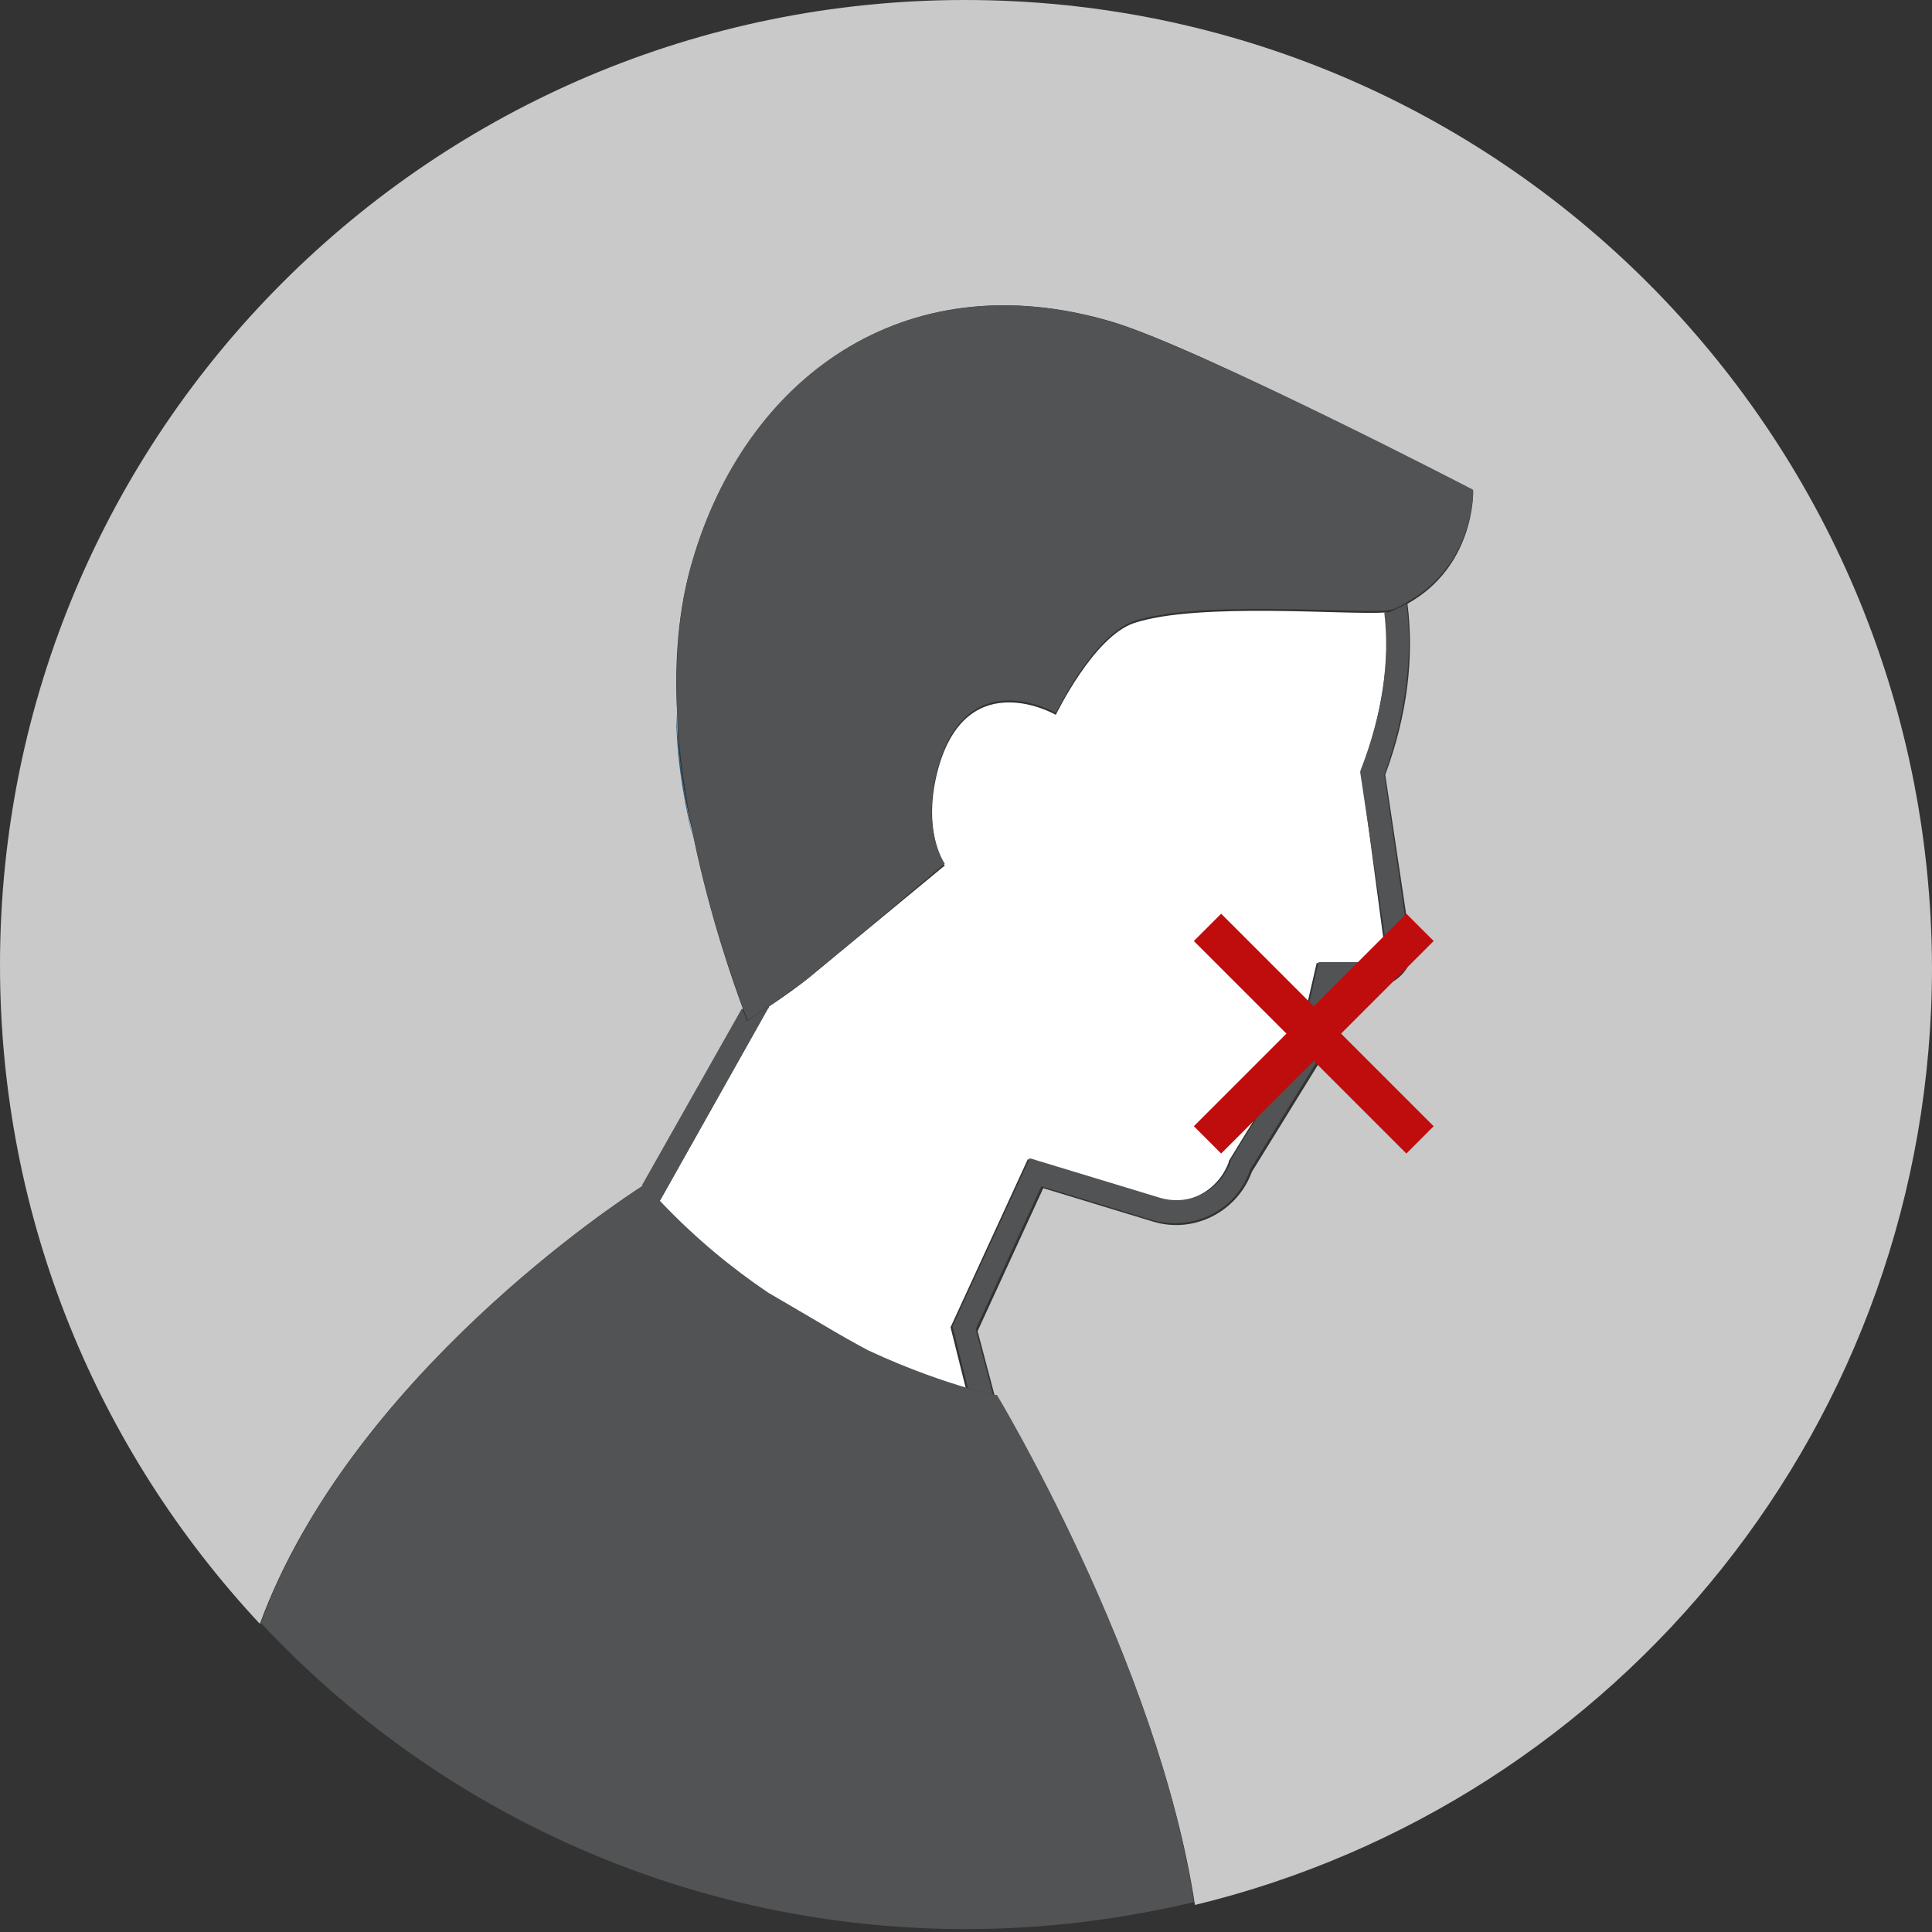 <?xml version="1.0" encoding="utf-8"?>
<!-- Generator: Adobe Illustrator 24.2.0, SVG Export Plug-In . SVG Version: 6.00 Build 0)  -->
<svg version="1.1" xmlns="http://www.w3.org/2000/svg" xmlns:xlink="http://www.w3.org/1999/xlink" x="0px" y="0px"
	 viewBox="0 0 200 200" enable-background="new 0 0 200 200" xml:space="preserve">
<rect x="0" y="0" width="200" height="200" fill="#333333" stroke="none"/>
<g id="Capa_2" display="none">
	<g display="inline">
		<path fill="#C9C9C9" d="M100,0.1c-55.2,0-100,44.8-100,100c0,26.8,10.6,51.2,27.8,69.1c7.7-18.6,24-32.4,29.7-36.9l8.7-21.1
			c-1.1-2.2-3.3-6.6-5.4-12.1c-0.3-0.5-0.5-0.9-0.6-1.2c-3.2-8.1-4.5-13.7-4.7-19c-0.5-4.3-0.6-8.7,0.1-12.8
			C58.7,48.6,71,35.1,90,35.7c0.1-1.4-0.4-2.8-1.4-3.9c-3-3.1-3-8,0-11.1l2.2-2.2c0.5-0.6,1.4-0.6,2,0c0.6,0.5,0.6,1.4,0,2l-2.2,2.2
			c-1.9,2-1.9,5.1,0,7.1c1.6,1.7,2.4,3.9,2.2,6.1c1,0.1,2,0.2,3.1,0.4c1.2,0.2,2.7,0.6,4.5,1c0.8-1.8,0.4-4-1-5.6c-3-3.1-3-8,0-11.1
			l2.2-2.2c0.5-0.6,1.4-0.6,2,0c0.6,0.5,0.6,1.4,0,2l-2.2,2.2c-1.9,2-1.9,5.1,0,7.1c2.2,2.3,2.8,5.5,1.8,8.3
			c0.2,0.1,0.4,0.1,0.6,0.2c1.9,0.4,3.7,1,5.4,1.6l1-1c1.9-2,1.9-5.1,0-7.1c-3-3.1-3-8,0-11.1l2.2-2.2c0.5-0.6,1.4-0.6,2,0
			c0.6,0.5,0.6,1.4,0,2l-2.2,2.2c-1.9,2-1.9,5.1,0,7.1c3,3.1,3,8,0,11.1l-0.1,0.1c11.2,3.8,23.1,8.3,23.1,8.3s1.1,7.5-5.2,12.2
			c1.4,5.4,1.4,11.5-0.1,18l4.8,17.5c0.3,1,0,2.2-0.9,3.2c-0.9,1-2.2,1.6-3.4,1.4l-2.8,0.3l-0.8,7.7l-3.7,8.1l-1.9,5.2
			c-1,4.4-5.3,7.3-9.7,6.6l-0.1,0l-11.7-3l-4.9,15.1l2.6,6.6c0,0,0,0,0,0s19.4,24.8,26.3,49c43.8-10.6,76.3-50.1,76.3-97.2
			C200,44.8,155.2,0.1,100,0.1z M153.3,160.7c-6.4,0-11.5-5.2-11.5-11.5c0-3.3,1.4-6.4,3.8-8.5V98.9c0-4.2,3.5-7.7,7.7-7.7
			c4.2,0,7.7,3.5,7.7,7.7v41.7c2.4,2.2,3.8,5.3,3.8,8.5C164.9,155.5,159.7,160.7,153.3,160.7z"/>
		<path fill="#FFFFFF" d="M127,79.2c1.4-6,1.6-11.4,0.4-16.3c-4,0.7-19.3,1.3-25.5,4.1c-4,1.9-6.9,10.4-6.9,10.4s-9.6-4-11.4,6.7
			c-1.1,6.8,1.9,10.1,1.9,10.1s-9.2,9.8-12.3,13.1c-1,1-2.4,2.3-3.7,3.4c0,0.1,0,0.3-0.1,0.4l-0.1,0.1l-8.5,20.6
			c5.9,5,11.9,8.4,17.3,10.9c0.3,0.1,0.6,0.2,0.8,0.4c1.2,0.5,2.4,1,3.6,1.5c4.8,1.8,8.8,2.7,11.4,3.2l-2.3-6l6-18.6l14.3,3.7
			c3,0.5,5.8-1.5,6.4-4.4l0.1-0.2l1.9-5.4l3.5-7.8l1-9.5l5.4-0.6l0.2,0c0.3,0,0.6,0,0.8-0.3c0.3-0.3,0.5-0.6,0.5-0.8l-5-18.2
			L127,79.2z M100.6,95.1c-2,0-3.6-1.6-3.6-3.6c0-2,3.6-6.8,3.6-6.8s3.6,4.8,3.6,6.8C104.2,93.5,102.6,95.1,100.6,95.1z M109.7,84
			c-2,0-3.6-1.6-3.6-3.6s3.6-6.8,3.6-6.8s3.6,4.8,3.6,6.8S111.7,84,109.7,84z"/>
		<path fill="#28597A" d="M60.3,97.8c0.1,0.4,0.4,0.8,0.6,1.2c-2.2-5.9-4.4-13-5.3-20.3C55.7,84.1,57,89.7,60.3,97.8z"/>
		<path fill="#28597A" d="M109.1,40L109.1,40c-1.7-0.7-3.5-1.2-5.3-1.7C105.4,38.8,107.2,39.3,109.1,40z"/>
		<path fill="#525354" d="M66.3,111.2l-8.7,21.1c1.3-1,2.9-0.9,3.3-0.5l8.5-20.6l0.1-0.1c0-0.1,0.1-0.3,0.1-0.4
			c-1.3,1.2-2.4,2.1-2.4,2.1S66.8,112.2,66.3,111.2z"/>
		<path fill="#28597A" d="M78.2,142.6c1.5,0.7,3,1.3,4.4,1.8c-1.2-0.5-2.4-1-3.6-1.5C78.8,142.9,78.5,142.8,78.2,142.6z"/>
		<path fill="#525354" d="M129.9,79.5c1.5-6.5,1.5-12.5,0.1-18c-0.5,0.4-1.1,0.8-1.7,1.1c-0.2,0.1-0.5,0.2-0.9,0.2
			c1.2,4.9,1,10.3-0.4,16.3l-0.1,0.4l5,18.2c0,0.1-0.2,0.5-0.5,0.8c-0.3,0.2-0.5,0.3-0.8,0.3l-0.2,0l-5.4,0.6l-1,9.5l-3.5,7.8
			l-1.9,5.4l-0.1,0.2c-0.6,3-3.5,4.9-6.4,4.4L97.7,123l-6,18.6l2.3,6c1.9,0.4,3.1,0.5,3.3,0.5l-2.6-6.6l4.9-15.1l11.7,3l0.1,0
			c4.5,0.7,8.7-2.1,9.7-6.6l1.9-5.2l3.7-8.1l0.8-7.7l2.8-0.3c1.3,0.1,2.5-0.4,3.4-1.4c0.8-1,1.2-2.3,0.9-3.2L129.9,79.5z"/>
		<path fill="#525354" d="M112.1,40.9l-2.7,2.8c-0.3,0.3-0.6,0.4-1,0.4c-0.4,0-0.7-0.1-1-0.4c-0.6-0.5-0.6-1.4,0-2l1.8-1.8
			c-1.9-0.6-3.7-1.2-5.3-1.7c-0.2-0.1-0.4-0.1-0.6-0.2c-0.4,1-1,1.9-1.8,2.8l-2.8,2.9c-0.3,0.3-0.6,0.4-1,0.4c-0.4,0-0.7-0.1-1-0.4
			c-0.6-0.5-0.6-1.4,0-2l2.8-2.9c0.5-0.5,0.8-1,1-1.6c-1.7-0.5-3.3-0.8-4.5-1c-1-0.2-2.1-0.3-3.1-0.4c-0.1,1.8-0.9,3.6-2.2,5
			l-2.8,2.9c-0.3,0.3-0.6,0.4-1,0.4c-0.4,0-0.7-0.1-1-0.4c-0.6-0.5-0.6-1.4,0-2l2.8-2.9c0.9-0.9,1.4-2,1.4-3.2
			C71,35.1,58.7,48.6,55.7,66c-0.7,4.1-0.6,8.5-0.1,12.8c0.9,7.2,3,14.4,5.3,20.3c2.1,5.5,4.3,9.9,5.4,12.1c0.5,1,0.8,1.5,0.8,1.5
			s1.1-0.9,2.4-2.1c1.2-1.1,2.7-2.4,3.7-3.4c3-3.2,12.3-13.1,12.3-13.1s-3-3.4-1.9-10.1c1.8-10.7,11.4-6.7,11.4-6.7
			s2.9-8.5,6.9-10.4c6.3-2.9,21.5-3.4,25.5-4.1c0.4-0.1,0.7-0.2,0.9-0.2c0.6-0.3,1.2-0.7,1.7-1.1c6.2-4.8,5.2-12.2,5.2-12.2
			S123.3,44.7,112.1,40.9z"/>
		<path fill="#525354" d="M97.3,148.1c-0.2,0-1.3-0.1-3.3-0.5c-2.6-0.5-6.6-1.4-11.4-3.2c-1.4-0.5-2.9-1.1-4.4-1.8
			c-5.4-2.4-11.4-5.9-17.3-10.9c-0.4-0.3-2.2-1.5-2.6-1.8c0,0-0.8,0.5-2.1,1.6c-5.8,4.5-20.6,19.1-28.3,37.7
			C46,188.2,71.6,200,100,200c8.1,0,16.1-1,23.6-2.8C116.7,173,97.3,148.1,97.3,148.1C97.3,148.1,97.3,148.1,97.3,148.1z"/>
		<path fill="#FFFFFF" d="M158.7,141.7V98.9c0-2.9-2.4-5.3-5.3-5.3c-2.9,0-5.3,2.4-5.3,5.3v42.8c-2.3,1.7-3.8,4.4-3.8,7.4
			c0,5,4.1,9.1,9.1,9.1c5,0,9.1-4.1,9.1-9.1C162.5,146.1,161,143.4,158.7,141.7z M153.3,155.1c-3.3,0-5.9-2.7-5.9-5.9
			c0-1.9,0.9-3.7,2.5-4.8l1.3-1v-31.7c0-1.2,1-2.1,2.1-2.1c1.2,0,2.1,1,2.1,2.1v31.7l1.3,1c1.6,1.1,2.5,2.9,2.5,4.8
			C159.3,152.4,156.6,155.1,153.3,155.1z"/>
		<path fill="#BF0D0D" d="M161.1,140.6V98.9c0-4.2-3.5-7.7-7.7-7.7c-4.2,0-7.7,3.5-7.7,7.7v41.7c-2.4,2.2-3.8,5.3-3.8,8.5
			c0,6.4,5.2,11.5,11.5,11.5c6.4,0,11.5-5.2,11.5-11.5C164.9,145.9,163.5,142.8,161.1,140.6z M153.3,158.3c-5,0-9.1-4.1-9.1-9.1
			c0-3.1,1.5-5.8,3.8-7.4V98.9c0-2.9,2.4-5.3,5.3-5.3c2.9,0,5.3,2.4,5.3,5.3v42.8c2.3,1.7,3.8,4.4,3.8,7.4
			C162.5,154.2,158.4,158.3,153.3,158.3z"/>
		<path fill="#BF0D0D" d="M156.8,144.3l-1.3-1v-31.7c0-1.2-1-2.1-2.1-2.1c-1.2,0-2.1,1-2.1,2.1v31.7l-1.3,1
			c-1.6,1.1-2.5,2.9-2.5,4.8c0,3.3,2.7,5.9,5.9,5.9c3.3,0,5.9-2.7,5.9-5.9C159.3,147.2,158.4,145.4,156.8,144.3z"/>
		<path fill="#BF0D0D" d="M92.7,20.5c0.5-0.6,0.5-1.5,0-2c-0.6-0.5-1.5-0.5-2,0l-2.2,2.2c-3,3.1-3,8,0,11.1c1.1,1.1,1.5,2.5,1.4,3.9
			c-0.1,1.2-0.6,2.3-1.4,3.2l-2.8,2.9c-0.5,0.6-0.5,1.5,0,2c0.3,0.3,0.6,0.4,1,0.4c0.4,0,0.7-0.1,1-0.4l2.8-2.9
			c1.4-1.4,2.1-3.2,2.2-5c0.1-2.2-0.6-4.4-2.2-6.1c-1.9-2-1.9-5.1,0-7.1L92.7,20.5z"/>
		<path fill="#BF0D0D" d="M103.5,20.5c0.5-0.6,0.5-1.5,0-2c-0.6-0.5-1.5-0.5-2,0l-2.2,2.2c-3,3.1-3,8,0,11.1c1.5,1.5,1.8,3.7,1,5.6
			c-0.2,0.6-0.6,1.1-1,1.6l-2.8,2.9c-0.5,0.6-0.5,1.5,0,2c0.3,0.3,0.6,0.4,1,0.4c0.4,0,0.7-0.1,1-0.4l2.8-2.9
			c0.8-0.8,1.4-1.8,1.8-2.8c1-2.8,0.5-6-1.8-8.3c-1.9-2-1.9-5.1,0-7.1L103.5,20.5z"/>
		<path fill="#BF0D0D" d="M114.3,20.5c0.5-0.6,0.5-1.5,0-2c-0.6-0.5-1.5-0.5-2,0l-2.2,2.2c-3,3.1-3,8,0,11.1c1.9,2,1.9,5.1,0,7.1
			l-1,1l0,0l-1.8,1.8c-0.5,0.6-0.5,1.5,0,2c0.3,0.3,0.6,0.4,1,0.4c0.4,0,0.7-0.1,1-0.4l2.7-2.8l0.1-0.1c3-3.1,3-8,0-11.1
			c-1.9-2-1.9-5.1,0-7.1L114.3,20.5z"/>
		<path fill="#BF0D0D" d="M106.1,80.4c0,2,1.6,3.6,3.6,3.6c2,0,3.6-1.6,3.6-3.6s-3.6-6.8-3.6-6.8S106.1,78.4,106.1,80.4z"/>
		<path fill="#BF0D0D" d="M97,91.5c0,2,1.6,3.6,3.6,3.6c2,0,3.6-1.6,3.6-3.6c0-2-3.6-6.8-3.6-6.8S97,89.5,97,91.5z"/>
	</g>
</g>
<g id="Capa_3" display="none">
	<g display="inline">
		<path fill="#C9C9C9" d="M99.9,0C44.7,0,0,44.7,0,99.9c0,24,8.5,46,22.6,63.3c8.4-25,34.5-41.1,38.7-43.5L72,100.7
			c-0.9-2.3-2.5-6.9-3.9-12.7c-0.2-0.5-0.4-0.9-0.5-1.3c-2.2-8.5-2.9-14.1-2.4-19.4c0-4.3,0.5-8.7,1.7-12.7
			c5.5-18.6,21.7-31.1,43.4-24.7c1.9,0.6,4.6,1.6,7.5,2.9c2.1,0.8,4.2,1.7,6.1,2.7c11.2,5.2,23.8,11.9,23.8,11.9s0.2,7.5-6.6,11.5
			c0.8,5.6,0,11.6-2.2,17.8l2.7,17.9c0.2,1-0.3,2.2-1.3,3.1c-1,0.9-2.3,1.3-3.6,1h-2.8l-1.8,7.7l-0.3,0.3c-0.2,0.2-1.9,1.8-5.3,1.1
			c-2.7-0.5-4.8,0-6.1,0.7l7.9,4.2l-4.7,7.1c-1.5,4.2-6.1,6.5-10.4,5.3l-0.1,0l-10-5.2l-6.6,14.3l1.8,6.9c0,0,0,0,0,0
			s18.5,30.7,20.9,56.8c6.1-1.2,11.9-2.9,17.5-5.2l5.4-24.1l-0.7-11.8c-0.1-3.2,0.7-8,3.1-11.8l9-17.5l1,0.1c0.2,0,2.2,0.3,3.5,2.2
			c1.1,1.7,1.2,4.1,0.3,7.1l-0.1,0.2c-1,2.1-2.7,5.6-3,6.4c-0.2,0.7-0.4,1.9-0.1,2.8c1.7-1.8,5-6.2,7.5-13.7
			c1-2.9,0.2-12.2-0.2-15.5l0-0.2l0-0.2c0-0.1,0.3-1.5,1-2.8c1.1-2,2.9-3.1,4.9-3.1c0,0,0,0,0,0l1.2,0l4.8,24.5l-15.1,38.3l-0.2,6.6
			c24.6-18.2,40.5-47.4,40.5-80.4C199.8,44.7,155.1,0,99.9,0z M140.7,130.3c-0.3,0.3-0.7,0.4-1,0.4c-0.4,0-0.9-0.2-1.2-0.6l-8.2-9.5
			c-0.6-0.7-0.5-1.7,0.2-2.2c0.7-0.6,1.7-0.5,2.2,0.2l8.2,9.5C141.5,128.8,141.4,129.8,140.7,130.3z M149,118.5
			c-0.2,0.6-0.8,1-1.5,1c-0.2,0-0.4,0-0.6-0.1l-10.3-4c-0.8-0.3-1.2-1.2-0.9-2.1c0.3-0.8,1.2-1.2,2.1-0.9l10.3,4
			C148.9,116.8,149.3,117.7,149,118.5z M148.9,107.3l-12.4,1.5c-0.1,0-0.1,0-0.2,0c-0.8,0-1.5-0.6-1.6-1.4c-0.1-0.9,0.5-1.7,1.4-1.8
			l12.4-1.5c0.9-0.1,1.7,0.5,1.8,1.4C150.4,106.4,149.8,107.2,148.9,107.3z"/>
		<path fill="#FFFFFF" d="M136,76.2c2.1-5.7,2.9-11.1,2.3-16.1c-4.1,0.2-19.2-1.1-25.8,1.1c-4.2,1.4-8.1,9.5-8.1,9.5
			s-9-5.2-12.1,5.3C90.4,82.5,93,86.2,93,86.2s-10.3,8.7-13.7,11.5c-1.1,0.9-2.7,2-4,2.9c0,0.1-0.1,0.3-0.1,0.4l-0.1,0.1l-11.3,20.1
			c2.6,2.7,5.3,5.1,8.1,7.1c2.3,1.5,5.3,3.3,9.1,5.4c2.4,1.4,4.9,2.7,7.1,3.9c2.9,1.2,5.4,2.1,7.2,2.6l-1.6-6.3l8.2-17.9l12.4,6.4
			c2.9,0.8,5.9-0.8,6.9-3.7l0.1-0.2l3.1-4.8l-8.8-4.7l1.3-1.4c0.2-0.2,3.8-3.9,10.4-2.7c1.3,0.3,2.1,0,2.5-0.2l2.1-8.9h5.4l0.2,0.1
			c0.3,0.1,0.6,0,0.9-0.2c0.4-0.2,0.6-0.6,0.6-0.7l-2.8-18.6L136,76.2z"/>
		<path fill="#28597A" d="M123.9,35.6c-1.9-1-3.9-2-6.1-2.7C119.7,33.7,121.8,34.6,123.9,35.6z"/>
		<path fill="#28597A" d="M67.6,86.8c0.1,0.4,0.3,0.8,0.5,1.3c-1.5-6.1-2.8-13.5-2.8-20.8C64.7,72.6,65.3,78.3,67.6,86.8z"/>
		<path fill="#525354" d="M72,100.7l-10.6,18.9c0.4-0.2,0.6-0.3,0.6-0.3c0.6,0.7,1.2,1.3,1.8,1.9L75,101.1l0.1-0.1
			c0.1-0.1,0.1-0.3,0.1-0.4c-1.5,1-2.6,1.7-2.6,1.7S72.4,101.8,72,100.7z"/>
		<path fill="#525354" d="M138.8,76.9c2.3-6.2,3-12.3,2.2-17.8c-0.6,0.3-1.2,0.6-1.8,0.9c-0.2,0.1-0.5,0.1-0.9,0.1
			c0.6,5-0.2,10.4-2.3,16.1l-0.1,0.3l2.8,18.6c0,0.1-0.2,0.5-0.6,0.7c-0.3,0.2-0.6,0.2-0.9,0.2L137,96h-5.4l-2.1,8.9
			c-0.4,0.2-1.2,0.4-2.5,0.2c-6.6-1.2-10.2,2.5-10.4,2.7l-1.3,1.4l8.8,4.7l-3.1,4.8l-0.1,0.2c-1,2.8-4,4.4-6.9,3.7l-12.4-6.4
			L93.5,134l1.6,6.3c1.8,0.5,3,0.8,3.2,0.8l-1.8-6.9l6.6-14.3l10,5.2l0.1,0c4.3,1.3,8.9-1,10.4-5.3l4.7-7.1l-7.9-4.2
			c1.3-0.6,3.3-1.2,6.1-0.7c3.5,0.7,5.2-0.9,5.3-1.1l0.3-0.3l1.8-7.7h2.8c1.2,0.3,2.6-0.1,3.6-1c1-0.9,1.5-2.1,1.3-3.1L138.8,76.9z"
			/>
		<path fill="#525354" d="M123.9,35.6c-2.1-1-4.1-1.9-6.1-2.7c-3-1.3-5.6-2.3-7.5-2.9c-21.7-6.5-37.9,6.1-43.4,24.7
			c-1.2,4-1.7,8.3-1.7,12.7c0,7.3,1.3,14.7,2.8,20.8c1.4,5.8,3.1,10.4,3.9,12.7c0.4,1,0.6,1.6,0.6,1.6s1.2-0.8,2.6-1.7
			c1.4-0.9,3-2.1,4-2.9C82.7,94.8,93,86.2,93,86.2s-2.6-3.7-0.6-10.3c3.1-10.5,12.1-5.3,12.1-5.3s3.9-8.1,8.1-9.5
			c6.6-2.1,21.7-0.8,25.8-1.1c0.4,0,0.8-0.1,0.9-0.1c0.7-0.3,1.2-0.6,1.8-0.9c6.7-4,6.6-11.5,6.6-11.5S135,40.8,123.9,35.6z"/>
		<path fill="#525354" d="M98.3,141.1c-0.2,0-1.3-0.3-3.2-0.8c-1.8-0.5-4.3-1.4-7.2-2.6c-2.2-1.2-4.7-2.5-7.1-3.9
			c-3.8-2.1-6.7-3.9-9.1-5.4c-2.7-2.1-5.4-4.4-8.1-7.1c-0.6-0.6-1.2-1.3-1.8-1.9c0,0-0.2,0.1-0.6,0.3c-4.2,2.5-30.4,18.5-38.7,43.5
			c18.3,22.4,46.1,36.6,77.3,36.6c6.6,0,13.1-0.7,19.4-1.9C116.9,171.8,98.3,141.1,98.3,141.1C98.3,141.1,98.3,141.1,98.3,141.1z"/>
		<path fill="#FFFFFF" d="M165.5,117c0.2,2.1,1.3,12.7,0,16.6c-3.7,11.1-9.2,15.8-9.4,16l-0.8,0.7l-0.9-0.5
			c-2.5-1.6-2.4-5.1-1.8-7.1c0.4-1.3,2.6-5.8,3.1-6.7c0.6-2,0.6-3.6,0-4.5c-0.2-0.3-0.4-0.5-0.6-0.6l-8.1,15.7
			c-2,3.2-2.8,7.5-2.7,10.1l0.8,12.2l-5.1,22.5c5.7-2.5,11.2-5.6,16.3-9.1l0.2-9.3l15-38l-4.1-21.1
			C166.1,114.6,165.6,116.5,165.5,117z"/>
		<path fill="#525354" d="M168.6,110.8C168.5,110.8,168.5,110.8,168.6,110.8c-2,0-3.8,1.1-4.9,3.1c-0.8,1.4-1,2.7-1,2.8l0,0.2l0,0.2
			c0.4,3.3,1.2,12.7,0.2,15.5c-2.5,7.5-5.9,11.9-7.5,13.7c-0.3-0.9-0.2-2.1,0.1-2.8c0.3-0.9,1.9-4.3,3-6.4l0.1-0.2
			c0.9-3,0.8-5.3-0.3-7.1c-1.3-1.9-3.3-2.2-3.5-2.2l-1-0.1l-9,17.5c-2.3,3.8-3.2,8.6-3.1,11.8l0.7,11.8l-5.4,24.1
			c1.1-0.4,2.2-0.9,3.2-1.4l5.1-22.5l-0.8-12.2c-0.1-2.6,0.7-6.9,2.7-10.1l8.1-15.7c0.2,0.1,0.4,0.3,0.6,0.6c0.6,0.9,0.6,2.5,0,4.5
			c-0.4,0.9-2.6,5.4-3.1,6.7c-0.7,2-0.7,5.5,1.8,7.1l0.9,0.5l0.8-0.7c0.2-0.2,5.7-4.9,9.4-16c1.3-3.8,0.2-14.5,0-16.6
			c0.1-0.6,0.6-2.4,2-3.1l4.1,21.1l-15,38l-0.2,9.3c1-0.7,1.9-1.4,2.9-2.1l0.2-6.6l15.1-38.3l-4.8-24.5L168.6,110.8z"/>
		<path fill="#BF0D0D" d="M148.5,104.2l-12.4,1.5c-0.9,0.1-1.5,0.9-1.4,1.8c0.1,0.8,0.8,1.4,1.6,1.4c0.1,0,0.1,0,0.2,0l12.4-1.5
			c0.9-0.1,1.5-0.9,1.4-1.8C150.2,104.7,149.4,104.1,148.5,104.2z"/>
		<path fill="#BF0D0D" d="M148.1,116.5l-10.3-4c-0.8-0.3-1.7,0.1-2.1,0.9c-0.3,0.8,0.1,1.7,0.9,2.1l10.3,4c0.2,0.1,0.4,0.1,0.6,0.1
			c0.6,0,1.2-0.4,1.5-1C149.3,117.7,148.9,116.8,148.1,116.5z"/>
		<path fill="#BF0D0D" d="M132.7,118.6c-0.6-0.7-1.6-0.7-2.2-0.2c-0.7,0.6-0.7,1.6-0.2,2.2l8.2,9.5c0.3,0.4,0.8,0.6,1.2,0.6
			c0.4,0,0.7-0.1,1-0.4c0.7-0.6,0.7-1.6,0.2-2.2L132.7,118.6z"/>
	</g>
</g>
<g id="Capa_4" display="none">
	<g display="inline">
		<g>
			<path fill="#C9C9C9" d="M148.1,127.2c-0.3-0.2-0.6-0.4-0.8-0.6l-3.3-2.9c-2-1.8-4.4-4-6.1-7.1c-1-1.8-1.6-3.7-2.2-5.6
				c-0.1-0.5-0.3-0.9-0.5-1.4l-5-14.8c0,0,0-0.1-0.1-0.1c-0.1-0.3-0.4-1,0-1.7c0.8-1.3,3.2-1.3,3.3-1.2c4.2,0.2,5.9,4.9,6.6,6.7
				c0.1,0.4,0.3,0.8,0.4,1.2c0.8,2.3,1.8,5.2,3.9,5.8c0-0.8-0.1-1.7-0.3-2.7v0c-0.7-4.3-5.1-13.9-6-14.9c-2.3-2.4-6.1-5.7-8.9-8
				c-0.3-0.2-0.5-0.4-0.8-0.7c-0.4,2.5-1.1,5-2,7.5l2.7,18c0.2,0.9-0.3,2.1-1.2,2.9c-1,0.9-2.2,1.2-3.4,1h-3l-1.8,7.7l-7.1,11.5
				c-1.5,4.1-5.9,6.4-10.1,5.2l-11.5-3.5L84,144.2l1.8,6.8c0.2,0,0.3,0.1,0.3,0.1s11.5,19.1,17.6,40c0.3,0.3,0.6,0.7,0.9,1
				c1.4,1.5,2.8,3,4.2,4.5c0.8,0.8,1.6,1.7,2.4,2.5c18-2,34.6-8.9,48.5-19.2c-2.2-15.4-9.7-49.2-10.4-51.7
				C149,127.9,148.5,127.5,148.1,127.2z"/>
			<path fill="#C9C9C9" d="M99.9,0C44.7,0,0,44.7,0,99.9c0,21.8,7,41.9,18.8,58.3c11.9-16.6,28.7-27.6,30.7-28.8L59.8,111
				c-1-2.7-3.4-9.5-5.1-17.7c-1.2-5.1-1.7-9.2-1.7-12.8c-0.3-5.4,0.1-10.9,1.6-15.8C60.1,46.1,76.3,33.5,98,40
				c9.6,2.9,37.4,17.6,37.4,17.6s0.2,7.7-6.8,11.6c0.1,0.5,0.1,1,0.2,1.5c0.3,0,0.6,0.1,0.7,0.2c0.3,0.1,0.6,0.3,0.9,0.5
				c0.1,0,0.1,0.1,0.2,0.1l17.7,11.6c1.1,0.7,1.3,1.1,1.6,2.1l12.4,32.1c0.1,0.4,0.3,0.7,0.4,1.1c0.3,0.7,0.5,1.4,0.8,2
				c0.3,0.7,1.7,4.1,3.8,8.8c3.6,8.4,9.2,21.6,12.8,30.2c12.4-16.6,19.7-37.2,19.7-59.6C199.8,44.7,155.1,0,99.9,0z"/>
			<path fill="#FFFFFF" d="M123.9,86.6l0.1-0.3c2.1-5.8,2.9-11.2,2.4-16.2c-3.7,0.3-19.4-1.1-26,1.1c-4.2,1.4-8.1,9.5-8.1,9.5
				s-9-5.2-12.1,5.3c-1.9,6.6,0.6,10.3,0.6,10.3s-10.3,8.7-13.7,11.5c-1.2,1-2.9,2.2-4.4,3.2c0,0,0,0,0,0.1l-0.1,0.1l-11.3,20.1
				c3.6,3.8,7.4,6.9,11.1,9.4c1.7,1,3.6,2.2,5.8,3.4c1.6,0.9,3.1,1.7,4.6,2.6c4.3,2,8,3.2,10.3,3.9l-1.6-6.4l8-17.4l13.5,4.1
				c3,0.9,6.2-0.8,7.3-3.8l0-0.1l7-11.4l2.1-9.1h5.2l0.2,0c0.5,0.1,0.9-0.1,1.1-0.2c0.4-0.3,0.6-0.7,0.6-0.9l0,0L123.9,86.6z"/>
			<path fill="#28597A" d="M54.7,93.3c-0.8-4-1.5-8.4-1.7-12.8C53,84.2,53.5,88.2,54.7,93.3z"/>
			<path fill="#525354" d="M59.8,111l-10.4,18.4c0.1-0.1,0.2-0.1,0.2-0.1c0.5,0.6,1.1,1.2,1.6,1.8L62.6,111l0.1-0.1c0,0,0,0,0-0.1
				c-1.3,0.9-2.3,1.5-2.3,1.5S60.1,111.9,59.8,111z"/>
			<path fill="#525354" d="M126.3,86.8c0.9-2.6,1.6-5.1,2-7.5c-0.3-0.3-0.5-0.6-0.8-1.1c-1.4-2.6-1.4-5.2,0.1-6.8l0.1-0.1
				c0.3-0.4,0.7-0.5,1-0.6c0-0.5-0.1-1-0.2-1.5c-0.5,0.3-1,0.5-1.6,0.8c-0.1,0.1-0.4,0.1-0.7,0.1c0.6,5-0.2,10.5-2.4,16.2l-0.1,0.3
				l2.8,18.6l0,0c0,0.1-0.2,0.5-0.6,0.9c-0.3,0.2-0.7,0.4-1.1,0.2l-0.2,0h-5.2l-2.1,9.1l-7,11.4l0,0.1c-1,3-4.2,4.7-7.3,3.8
				l-13.5-4.1l-8,17.4l1.6,6.4c1.3,0.4,2.2,0.6,2.6,0.7l-1.8-6.8l6.8-14.8l11.5,3.5c4.2,1.2,8.7-1,10.1-5.2l7.1-11.5l1.8-7.7h3
				c1.2,0.3,2.4-0.1,3.4-1c0.9-0.8,1.4-2,1.2-2.9L126.3,86.8z"/>
			<path fill="#525354" d="M98,40c-21.7-6.5-37.9,6.1-43.4,24.7c-1.5,5-1.8,10.4-1.6,15.8c0.2,4.4,0.9,8.8,1.7,12.8
				c1.7,8.2,4.1,14.9,5.1,17.7c0.3,0.8,0.5,1.3,0.5,1.3s1-0.6,2.3-1.5c1.4-1,3.2-2.2,4.4-3.2c3.4-2.8,13.7-11.5,13.7-11.5
				s-2.6-3.7-0.6-10.3c3.1-10.5,12.1-5.3,12.1-5.3s3.9-8.1,8.1-9.5c6.7-2.2,22.3-0.8,26-1.1c0.3,0,0.5-0.1,0.7-0.1
				c0.6-0.2,1.1-0.5,1.6-0.8c7-3.9,6.8-11.6,6.8-11.6S107.6,42.8,98,40z"/>
			<path fill="#FFFFFF" d="M161.3,121.4c-0.3-0.7-0.6-1.4-0.8-2.1c-0.1-0.3-0.3-0.7-0.4-1l-12.4-32.1c-0.2-0.6-0.2-0.6-0.7-0.9
				l-17.7-11.6c0,0-0.1,0-0.1-0.1c-0.5,1.1-0.1,2.5,0.5,3.6c0.2,0.4,0.4,0.6,0.9,1c3,2.3,6.7,5.7,9.1,8.2c1.4,1.4,5.9,11.7,6.6,16.2
				c0.2,1.3,0.3,2.4,0.3,3.5c0,0,0,0,0,0.1c0,0.3,0.1,0.8-0.2,1.2c-0.4,0.8-1.4,1-2.8,0.6c-3.4-0.9-4.7-4.6-5.6-7.4
				c-0.1-0.4-0.3-0.8-0.4-1.2c-0.9-2.3-2.2-5.1-4.4-5.1c-0.2,0-0.6,0-0.8,0.1l4.9,14.6c0.2,0.5,0.3,0.9,0.5,1.4
				c0.6,1.8,1.2,3.6,2,5.2c1.5,2.8,3.7,4.8,5.6,6.4l3.3,2.9c0.2,0.2,0.4,0.4,0.7,0.5c0.6,0.5,1.3,1,1.8,1.7c0.2,0.2,0.3,0.4,2,7.9
				c1.1,5,2.4,11.1,3.6,16.8c1.5,7.2,3.8,18.7,5,26.7c6.2-4.9,11.7-10.5,16.6-16.6c-3.5-8.3-9.4-22-13.4-31.4
				C163,125.5,161.6,122,161.3,121.4z"/>
			<path fill="#525354" d="M163.5,120.4c-0.3-0.7-0.5-1.4-0.8-2c-0.1-0.4-0.3-0.7-0.4-1.1l-12.4-32.1c-0.4-0.9-0.6-1.4-1.6-2.1
				l-17.7-11.6c-0.1,0-0.1-0.1-0.2-0.1c-0.2-0.2-0.5-0.4-0.9-0.5c-0.1-0.1-0.4-0.2-0.7-0.2c-0.3,0-0.6,0.1-1,0.6l-0.1,0.1
				c-1.5,1.7-1.5,4.2-0.1,6.8c0.3,0.5,0.5,0.8,0.8,1.1c0.2,0.2,0.5,0.4,0.8,0.7c2.8,2.3,6.6,5.6,8.9,8c0.9,1,5.3,10.6,6,14.9v0
				c0.2,1,0.2,1.9,0.3,2.7c-2.1-0.6-3.1-3.5-3.9-5.8c-0.1-0.4-0.3-0.8-0.4-1.2c-0.7-1.8-2.4-6.5-6.6-6.7c-0.1,0-2.5-0.1-3.3,1.2
				c-0.4,0.7-0.1,1.3,0,1.7c0,0,0,0.1,0.1,0.1l5,14.8c0.2,0.5,0.3,0.9,0.5,1.4c0.6,1.9,1.2,3.8,2.2,5.6c1.7,3.1,4,5.3,6.1,7.1
				l3.3,2.9c0.3,0.2,0.6,0.4,0.8,0.6c0.4,0.3,0.9,0.7,1.2,1c0.7,2.6,8.2,36.3,10.4,51.7c0.7-0.5,1.4-1.1,2.2-1.7
				c-1.2-8-3.5-19.5-5-26.7c-1.2-5.7-2.5-11.8-3.6-16.8c-1.7-7.5-1.8-7.6-2-7.9c-0.5-0.7-1.2-1.2-1.8-1.7c-0.3-0.2-0.5-0.4-0.7-0.5
				l-3.3-2.9c-1.9-1.6-4-3.6-5.6-6.4c-0.9-1.6-1.4-3.3-2-5.2c-0.2-0.5-0.3-0.9-0.5-1.4l-4.9-14.6c0.3-0.1,0.6-0.1,0.8-0.1
				c2.3,0.1,3.6,2.8,4.4,5.1c0.1,0.4,0.3,0.8,0.4,1.2c0.9,2.7,2.2,6.4,5.6,7.4c1.4,0.4,2.4,0.1,2.8-0.6c0.2-0.4,0.2-0.9,0.2-1.2
				c0,0,0-0.1,0-0.1c0-1-0.1-2.2-0.3-3.5c-0.7-4.5-5.2-14.8-6.6-16.2c-2.4-2.5-6.2-5.8-9.1-8.2c-0.5-0.4-0.7-0.6-0.9-1
				c-0.6-1.1-1-2.6-0.5-3.6c0,0,0.1,0.1,0.1,0.1l17.7,11.6c0.5,0.3,0.5,0.3,0.7,0.9l12.4,32.1c0.1,0.3,0.3,0.7,0.4,1
				c0.3,0.7,0.5,1.4,0.8,2.1c0.3,0.7,1.7,4.1,3.8,8.8c4,9.4,9.8,23.1,13.4,31.4c0.6-0.7,1.1-1.4,1.7-2.2
				c-3.7-8.6-9.3-21.8-12.8-30.2C165.2,124.5,163.8,121.1,163.5,120.4z"/>
			<path fill="#525354" d="M104.6,192.1c-0.3-0.3-0.6-0.7-0.9-1v0c-6-20.9-17.6-40-17.6-40s-0.1,0-0.3-0.1c-0.4-0.1-1.3-0.3-2.6-0.7
				c-2.4-0.7-6-1.9-10.3-3.9l0,0c-1.5-0.8-3.1-1.7-4.6-2.6c-2.2-1.3-4.1-2.4-5.8-3.4c-3.7-2.5-7.5-5.6-11.1-9.4
				c-0.5-0.6-1.1-1.2-1.6-1.8c0,0-0.1,0-0.2,0.1c-1.9,1.2-18.7,12.2-30.7,28.8c6.8,9.4,15.2,17.6,24.8,24.2
				c-0.4-1.5-0.6-3.1-0.6-4.7c0,1.6,0.2,3.2,0.6,4.7c16,10.9,35.4,17.4,56.3,17.4c3.8,0,7.6-0.2,11.3-0.6c-0.8-0.8-1.6-1.7-2.4-2.5
				C107.4,195.1,106,193.6,104.6,192.1z M64.8,156.2c0,0,0.1,0,0.1,0C64.9,156.2,64.8,156.2,64.8,156.2z M66.7,156.4
				c1.3,0.2,2.5,0.4,3.7,0.8C69.2,156.8,68,156.5,66.7,156.4z M71.1,157.4c0.4,0.2,0.9,0.3,1.3,0.5
				C71.9,157.7,71.5,157.6,71.1,157.4z M77.2,160.9c-1.3-1.1-2.7-1.9-4.2-2.6C74.5,158.9,75.9,159.8,77.2,160.9
				c0.2,0.1,0.3,0.3,0.5,0.4C77.6,161.2,77.4,161,77.2,160.9z M80.3,163.9c-0.2-0.2-0.3-0.4-0.5-0.5C80,163.5,80.1,163.7,80.3,163.9
				l2.7,3.3L80.3,163.9z M88.8,174.2c0.6,0.7,1.2,1.4,1.8,2.1C90,175.6,89.4,174.9,88.8,174.2z M100.4,187.6
				c-0.7-0.8-1.4-1.5-2.1-2.3c-0.7-0.8-1.4-1.5-2-2.3c-0.7-0.8-1.4-1.6-2-2.3c0.7,0.8,1.4,1.6,2,2.3c0.7,0.8,1.4,1.6,2,2.3
				C99.1,186,99.7,186.8,100.4,187.6c0.8,0.9,1.6,1.8,2.4,2.7C102.1,189.4,101.2,188.5,100.4,187.6z"/>
		</g>
		<path fill="#BF0D0D" d="M123.4,35.8c0.7-4.6,1.4-10.7,1.4-10.9c-0.1,0.2-2.3,6-4,11.1c-1.8,5.5-3.1,10.3-3.1,10.3s7.5-1.1,8-1.1
			l0,0.1c0,0-0.8,3.7-1.4,7.8c-0.7,5.1-1.2,10.9-1.2,11.2c0.1-0.2,2.1-5.6,3.8-11.2c2-6.3,3.7-12.9,3.7-12.9s-7.6,1.2-8.1,1.2
			C122.4,41.2,122.9,39,123.4,35.8z"/>
		<path fill="#BF0D0D" d="M150.1,47.2c3.2-3.4,7.2-8,7.3-8.2c-0.2,0.1-5.3,3.6-9.6,6.9c-4.6,3.5-8.4,6.7-8.4,6.7s6.8,3.4,7.2,3.6
			l-0.1,0.1c0,0-2.8,2.6-5.6,5.6c-3.5,3.8-7.2,8.3-7.4,8.5c0.2-0.1,4.9-3.4,9.5-7.1c5.2-4.1,10.3-8.5,10.3-8.5s-6.9-3.4-7.4-3.6
			C146.2,51.1,147.8,49.6,150.1,47.2z"/>
	</g>
</g>
<g id="Capa_5" display="none">
	<g display="inline">
		<g>
			<g>
				<path fill="#C9C9C9" d="M99.9,0C44.7,0,0,44.7,0,99.9c0,26.4,10.2,50.3,26.9,68.2c9.4-25.5,37.1-43.7,39.6-45.3l10.4-18.4
					c-1-2.7-3.4-9.5-5.1-17.7c-1.2-5.1-1.7-9.2-1.7-12.8C69.8,68.5,70.2,63,71.7,58c5.5-18.6,21.7-31.1,43.4-24.7
					c9.6,2.9,37.4,17.6,37.4,17.6s0.2,7.7-6.8,11.6c0.7,5.5,0,11.5-2.3,17.7l2.7,18c0.2,0.9-0.3,2.1-1.2,2.9c-1,0.9-2.2,1.2-3.4,1
					h-3l-1.8,7.7l-7.1,11.5c-1.5,4.1-5.9,6.4-10.1,5.2l-11.5-3.5l-6.8,14.8l1.8,6.8c0.2,0,0.3,0.1,0.3,0.1s16.6,27.5,20.4,52.5
					c43.8-10.6,76.3-50,76.3-97.1C199.8,44.7,155.1,0,99.9,0z"/>
				<path fill="#FFFFFF" d="M140.9,79.9l0.1-0.3c2.1-5.8,2.9-11.2,2.4-16.2c-3.7,0.3-19.4-1.1-26,1.1c-4.2,1.4-8.1,9.5-8.1,9.5
					s-9-5.2-12.1,5.3c-1.9,6.6,0.6,10.3,0.6,10.3S87.4,98.2,84,101c-1.2,1-2.9,2.2-4.4,3.2c0,0,0,0,0,0.1l-0.1,0.1l-11.3,20.1
					c3.6,3.8,7.4,6.9,11.1,9.4c1.7,1,3.6,2.2,5.8,3.4c1.6,0.9,3.1,1.7,4.6,2.6c4.3,2,8,3.2,10.3,3.9l-1.6-6.4l8-17.4l13.5,4.1
					c3,0.9,6.2-0.8,7.3-3.8l0-0.1l7-11.4l2.1-9.1h5.2l0.2,0c0.5,0.1,0.9-0.1,1.1-0.2c0.4-0.3,0.6-0.7,0.6-0.9l0,0L140.9,79.9z"/>
				<path fill="#525354" d="M76.8,104.4l-10.4,18.4c0.1-0.1,0.2-0.1,0.2-0.1c0.5,0.6,1.1,1.2,1.6,1.8l11.3-20.1l0.1-0.1
					c0,0,0,0,0-0.1c-1.3,0.9-2.3,1.5-2.3,1.5S77.2,105.2,76.8,104.4z"/>
				<path fill="#28597A" d="M71.7,86.7c-0.8-4-1.5-8.4-1.7-12.8C70,77.5,70.5,81.6,71.7,86.7z"/>
				<path fill="#525354" d="M143.3,80.2c2.2-6.2,3-12.2,2.3-17.7c-0.5,0.3-1,0.5-1.6,0.8c-0.1,0.1-0.4,0.1-0.7,0.1
					c0.6,5-0.2,10.5-2.4,16.2l-0.1,0.3l2.8,18.6l0,0c0,0.1-0.2,0.5-0.6,0.9c-0.3,0.2-0.7,0.4-1.1,0.2l-0.2,0h-5.2l-2.1,9.1l-7,11.4
					l0,0.1c-1,3-4.2,4.7-7.3,3.8l-13.5-4.1l-8,17.4l1.6,6.4c1.3,0.4,2.2,0.6,2.6,0.7l-1.8-6.8l6.8-14.8l11.5,3.5
					c4.2,1.2,8.7-1,10.1-5.2l7.1-11.5l1.8-7.7h3c1.2,0.3,2.4-0.1,3.4-1c0.9-0.8,1.4-2,1.2-2.9L143.3,80.2z"/>
				<path fill="#525354" d="M115,33.3C93.4,26.9,77.1,39.4,71.7,58c-1.5,5-1.8,10.4-1.6,15.8c0.2,4.4,0.9,8.8,1.7,12.8
					c1.7,8.2,4.1,14.9,5.1,17.7c0.3,0.8,0.5,1.3,0.5,1.3s1-0.6,2.3-1.5c1.4-1,3.2-2.2,4.4-3.2c3.4-2.8,13.7-11.5,13.7-11.5
					s-2.6-3.7-0.6-10.3c3.1-10.5,12.1-5.3,12.1-5.3s3.9-8.1,8.1-9.5c6.7-2.2,22.3-0.8,26-1.1c0.3,0,0.5-0.1,0.7-0.1
					c0.6-0.2,1.1-0.5,1.6-0.8c7-3.9,6.8-11.6,6.8-11.6S124.6,36.2,115,33.3z"/>
				<path fill="#525354" d="M102.8,144.4c-0.4-0.1-1.3-0.3-2.6-0.7c-2.4-0.7-6-1.9-10.3-3.9c-1.5-0.8-3.1-1.7-4.6-2.6
					c-2.2-1.3-4.1-2.4-5.8-3.4c-3.7-2.5-7.5-5.6-11.1-9.4c-0.5-0.6-1.1-1.2-1.6-1.8c0,0-0.1,0-0.2,0.1c-2.5,1.6-30.2,19.8-39.6,45.3
					c18.2,19.5,44.2,31.7,73,31.7c8.1,0,16-1,23.6-2.8c-3.8-25-20.4-52.5-20.4-52.5S103,144.4,102.8,144.4z"/>
			</g>
		</g>
		<path fill="#BF0D0D" d="M137.6,114.4c0,2.1,1.7,3.7,3.7,3.7c2.1,0,3.7-1.7,3.7-3.7c0-2.1-3.7-6.9-3.7-6.9S137.6,112.3,137.6,114.4
			z"/>
	</g>
</g>
<g id="Capa_6">
	<g>
		<path fill="#C9C9C9" d="M99.9,0C44.7,0,0,44.7,0,99.9c0,26.4,10.2,50.3,26.9,68.2c9.4-25.5,37.1-43.7,39.6-45.3l10.4-18.4
			c-1-2.7-3.4-9.5-5.1-17.7c-1.2-5.1-1.7-9.2-1.7-12.8C69.8,68.5,70.2,63,71.7,58c5.5-18.6,21.7-31.1,43.4-24.7
			c9.6,2.9,37.4,17.6,37.4,17.6s0.2,7.7-6.8,11.6c0.7,5.5,0,11.5-2.3,17.7l2.7,18c0.2,0.9-0.3,2.1-1.2,2.9c-1,0.9-2.2,1.2-3.4,1h-3
			l-1.8,7.7l-7.1,11.5c-1.5,4.1-5.9,6.4-10.1,5.2l-11.5-3.5l-6.8,14.8l1.8,6.8c0.2,0,0.3,0.1,0.3,0.1s16.6,27.5,20.4,52.5
			c43.8-10.6,76.3-50,76.3-97.1C199.8,44.7,155.1,0,99.9,0z"/>
		<path fill="#FFFFFF" d="M140.9,79.9l0.1-0.3c2.1-5.8,2.9-11.2,2.4-16.2c-3.7,0.3-19.4-1.1-26,1.1c-4.2,1.4-8.1,9.5-8.1,9.5
			s-9-5.2-12.1,5.3c-1.9,6.6,0.6,10.3,0.6,10.3S87.4,98.2,84,101c-1.2,1-2.9,2.2-4.4,3.2c0,0,0,0,0,0.1l-0.1,0.1l-11.3,20.1
			c3.6,3.8,7.4,6.9,11.1,9.4c1.7,1,3.6,2.2,5.8,3.4c1.6,0.9,3.1,1.7,4.6,2.6c4.3,2,8,3.2,10.3,3.9l-1.6-6.4l8-17.4l13.5,4.1
			c3,0.9,6.2-0.8,7.3-3.8l0-0.1l7-11.4l2.1-9.1h5.2l0.2,0c0.5,0.1,0.9-0.1,1.1-0.2c0.4-0.3,0.6-0.7,0.6-0.9l0,0L140.9,79.9z"/>
		<path fill="#525354" d="M76.8,104.4l-10.4,18.4c0.1-0.1,0.2-0.1,0.2-0.1c0.5,0.6,1.1,1.2,1.6,1.8l11.3-20.1l0.1-0.1c0,0,0,0,0-0.1
			c-1.3,0.9-2.3,1.5-2.3,1.5S77.2,105.2,76.8,104.4z"/>
		<path fill="#28597A" d="M71.7,86.7c-0.8-4-1.5-8.4-1.7-12.8C70,77.5,70.5,81.6,71.7,86.7z"/>
		<path fill="#525354" d="M143.3,80.2c2.2-6.2,3-12.2,2.3-17.7c-0.5,0.3-1,0.5-1.6,0.8c-0.1,0.1-0.4,0.1-0.7,0.1
			c0.6,5-0.2,10.5-2.4,16.2l-0.1,0.3l2.8,18.6l0,0c0,0.1-0.2,0.5-0.6,0.9c-0.3,0.2-0.7,0.4-1.1,0.2l-0.2,0h-5.2l-2.1,9.1l-7,11.4
			l0,0.1c-1,3-4.2,4.7-7.3,3.8l-13.5-4.1l-8,17.4l1.6,6.4c1.3,0.4,2.2,0.6,2.6,0.7l-1.8-6.8l6.8-14.8l11.5,3.5
			c4.2,1.2,8.7-1,10.1-5.2l7.1-11.5l1.8-7.7h3c1.2,0.3,2.4-0.1,3.4-1c0.9-0.8,1.4-2,1.2-2.9L143.3,80.2z"/>
		<path fill="#525354" d="M115,33.3C93.4,26.9,77.1,39.4,71.7,58c-1.5,5-1.8,10.4-1.6,15.8c0.2,4.4,0.9,8.8,1.7,12.8
			c1.7,8.2,4.1,14.9,5.1,17.7c0.3,0.8,0.5,1.3,0.5,1.3s1-0.6,2.3-1.5c1.4-1,3.2-2.2,4.4-3.2c3.4-2.8,13.7-11.5,13.7-11.5
			s-2.6-3.7-0.6-10.3c3.1-10.5,12.1-5.3,12.1-5.3s3.9-8.1,8.1-9.5c6.7-2.2,22.3-0.8,26-1.1c0.3,0,0.5-0.1,0.7-0.1
			c0.6-0.2,1.1-0.5,1.6-0.8c7-3.9,6.8-11.6,6.8-11.6S124.6,36.2,115,33.3z"/>
		<path fill="#525354" d="M102.8,144.4c-0.4-0.1-1.3-0.3-2.6-0.7c-2.4-0.7-6-1.9-10.3-3.9c-1.5-0.8-3.1-1.7-4.6-2.6
			c-2.2-1.3-4.1-2.4-5.8-3.4c-3.7-2.5-7.5-5.6-11.1-9.4c-0.5-0.6-1.1-1.2-1.6-1.8c0,0-0.1,0-0.2,0.1c-2.5,1.6-30.2,19.8-39.6,45.3
			c18.2,19.5,44.2,31.7,73,31.7c8.1,0,16-1,23.6-2.8c-3.8-25-20.4-52.5-20.4-52.5S103,144.4,102.8,144.4z"/>
	</g>
	<g>
		<line fill="none" stroke="#BF0D0D" stroke-width="4" stroke-miterlimit="10" x1="125" y1="96" x2="147" y2="118"/>
		<line fill="none" stroke="#BF0D0D" stroke-width="4" stroke-miterlimit="10" x1="147" y1="96" x2="125" y2="118"/>
	</g>
</g>
<g id="Capa_7" display="none">
	<g display="inline">
		<path fill="#C9C9C9" d="M99.9,0C44.7,0,0,44.7,0,99.9c0,24,8.5,46,22.6,63.3c8.4-25,34.5-41.1,38.7-43.5L72,100.7
			c-0.9-2.3-2.5-6.9-3.9-12.7c-0.2-0.5-0.4-0.9-0.5-1.3c-2.2-8.5-2.9-14.1-2.4-19.4c0-4.3,0.5-8.7,1.7-12.7
			c5.5-18.6,21.7-31.1,43.4-24.7c1.9,0.6,4.6,1.6,7.5,2.9c2.1,0.8,4.2,1.7,6.1,2.7c11.2,5.2,23.8,11.9,23.8,11.9s0.2,7.5-6.6,11.5
			c0.8,5.6,0,11.6-2.2,17.8l2.7,17.9c0.2,1-0.3,2.2-1.3,3.1c-1,0.9-2.3,1.3-3.6,1h-2.8l-1.8,7.7l-0.3,0.3c-0.4,0.4-1.6,1.1-4.8,0.6
			c-3.2-0.5-5.4,0.3-6.7,1l8.1,4.3l-4.7,7.1c-1.5,4.2-6.1,6.5-10.4,5.3l-0.1,0l-10-5.2l-6.6,14.3l1.8,6.9c0,0,0,0,0,0
			s0.8,1.3,2.1,3.7l0.8-0.7l19.6,15.5l12.1,34.7c39-13.6,66.9-50.7,66.9-94.3C199.8,44.7,155.1,0,99.9,0z M132.8,109.8
			c0.2-0.7,1-1.1,1.7-0.9l11.7,3.7c0.7,0.2,1.1,1,0.9,1.7c-0.2,0.6-0.7,1-1.3,1c-0.1,0-0.3,0-0.4-0.1l-11.7-3.7
			C132.9,111.3,132.5,110.5,132.8,109.8z M130.4,116.4c-0.5-0.5-0.6-1.4,0-1.9c0.5-0.5,1.4-0.6,1.9,0l7.5,7.2c0.5,0.5,0.6,1.4,0,1.9
			c-0.3,0.3-0.6,0.4-1,0.4c-0.3,0-0.7-0.1-0.9-0.4L130.4,116.4z M151.5,133.2c-0.8,0-1.6-0.1-2.4-0.3c-1.5,2-4,3.2-6.5,3.2
			c-4.5,0-8.2-3.7-8.2-8.2c0-0.8,0.6-1.4,1.4-1.4c0.8,0,1.4,0.6,1.4,1.4c0,3,2.5,5.5,5.5,5.5c2,0,3.8-1.1,4.8-2.8l0.6-1.1l1.1,0.5
			c0.8,0.3,1.6,0.5,2.4,0.5c3.5,0,6.3-2.8,6.3-6.3c0-1.8-0.7-3.4-2.1-4.7l-0.8-0.7l0.5-0.9c0.4-0.8,0.6-1.6,0.6-2.4
			c0-3-2.5-5.5-5.5-5.5c-0.8,0-1.4-0.6-1.4-1.4s0.6-1.4,1.4-1.4c4.5,0,8.2,3.7,8.2,8.2c0,1-0.2,1.9-0.5,2.8c1.4,1.6,2.3,3.8,2.3,6
			C160.6,129.1,156.5,133.2,151.5,133.2z"/>
		<path fill="#FFFFFF" d="M136,76.2c2.1-5.7,2.9-11.1,2.3-16.1c-4.1,0.2-19.2-1.1-25.8,1.1c-4.2,1.4-8.1,9.5-8.1,9.5
			s-9-5.2-12.1,5.3C90.4,82.5,93,86.2,93,86.2s-10.3,8.7-13.7,11.5c-1.1,0.9-2.7,2-4,2.9c0,0.1-0.1,0.3-0.1,0.4l-0.1,0.1l-11.3,20.1
			c2.6,2.7,5.3,5.1,8.1,7.1c2.3,1.5,5.3,3.3,9.1,5.4c2.4,1.4,4.9,2.7,7.1,3.9c2.9,1.2,5.4,2.1,7.2,2.6l-1.6-6.3l8.2-17.9l12.4,6.4
			c2.9,0.8,5.9-0.8,6.9-3.7l0.1-0.2l3.1-4.8l-8.7-4.6l1.1-1.3c0.1-0.2,3.7-4.4,10.8-3.2c1.1,0.2,1.8,0.2,2.2,0.1l2-8.7h5.4l0.2,0.1
			c0.3,0.1,0.6,0,0.9-0.2c0.4-0.2,0.6-0.6,0.6-0.7l-2.8-18.6L136,76.2z M81.2,123L81.2,123c-0.3,0.9-1.1,1.5-2,1.5
			c-0.2,0-0.4,0-0.6-0.1c-1.1-0.3-1.7-1.5-1.3-2.6l0-0.1c0.3-1.1,1.5-1.7,2.6-1.3C80.9,120.8,81.5,121.9,81.2,123z M84,116.5
			L84,116.5c-0.4,0.8-1.1,1.2-1.9,1.2c-0.3,0-0.6-0.1-0.9-0.2c-1-0.5-1.4-1.8-0.9-2.8l0-0.1c0.5-1,1.8-1.4,2.8-0.9
			C84.1,114.2,84.5,115.5,84,116.5z M87.6,110.3L87.6,110.3c-0.4,0.6-1.1,0.9-1.7,0.9c-0.4,0-0.8-0.1-1.1-0.4
			c-0.9-0.6-1.2-1.9-0.5-2.8l0-0.1c0.6-0.9,1.9-1.2,2.9-0.5C88,108.1,88.3,109.4,87.6,110.3z M92.1,104.7L92.1,104.7
			c-0.5,0.5-1,0.7-1.6,0.7c-0.5,0-1-0.2-1.4-0.6c-0.8-0.8-0.9-2.1-0.1-2.9l1.5,1.4L89,102c0.8-0.8,2.1-0.9,2.9-0.1
			C92.8,102.6,92.8,103.9,92.1,104.7z M97.3,99.9L97.3,99.9c-0.4,0.3-0.9,0.5-1.3,0.5c-0.6,0-1.2-0.3-1.6-0.8
			c-0.7-0.9-0.5-2.2,0.4-2.9l0,0c0.9-0.7,2.2-0.6,2.9,0.3C98.3,97.9,98.2,99.2,97.3,99.9z M103.2,96.1L103.2,96.1
			c-0.4,0.2-0.7,0.3-1,0.3c-0.7,0-1.5-0.4-1.8-1.1c-0.5-1-0.1-2.2,0.9-2.8l0,0c1-0.5,2.2-0.1,2.8,0.9
			C104.6,94.3,104.2,95.6,103.2,96.1z M109.7,93.5L109.7,93.5c-0.2,0.1-0.4,0.1-0.6,0.1c-0.9,0-1.7-0.6-2-1.5
			c-0.3-1.1,0.3-2.2,1.4-2.5l0,0c1.1-0.3,2.2,0.3,2.5,1.4C111.4,92.1,110.8,93.2,109.7,93.5z M116.5,92.2c-0.1,0-0.1,0-0.2,0
			c-1,0-1.9-0.8-2-1.8c-0.1-1.1,0.7-2.1,1.8-2.2l0.1,0c1.1-0.1,2.1,0.8,2.2,1.9C118.5,91.2,117.7,92.2,116.5,92.2z M123.8,92.2
			c0,0-0.1,0-0.1,0l-0.1,0c-1.1-0.1-2-1.1-1.9-2.2c0.1-1.1,1.1-2,2.2-1.9l0,0c1.1,0.1,2,1.1,1.9,2.2
			C125.8,91.4,124.9,92.2,123.8,92.2z M133.1,91.7c-0.2,1-1,1.6-2,1.6c-0.1,0-0.3,0-0.4,0l-0.1,0c-1.1-0.2-1.8-1.3-1.6-2.4
			c0.2-1.1,1.3-1.8,2.4-1.6l-0.4,2l0.5-2C132.6,89.5,133.4,90.5,133.1,91.7z"/>
		<path fill="#28597A" d="M123.9,35.6c-1.9-1-3.9-2-6.1-2.7C119.7,33.7,121.8,34.6,123.9,35.6z"/>
		<path fill="#525354" d="M72,100.7l-10.6,18.9c0.4-0.2,0.6-0.3,0.6-0.3c0.6,0.7,1.2,1.3,1.8,1.9L75,101.1l0.1-0.1
			c0.1-0.1,0.1-0.3,0.1-0.4c-1.5,1-2.6,1.7-2.6,1.7S72.4,101.8,72,100.7z"/>
		<path fill="#28597A" d="M67.6,86.8c0.1,0.4,0.3,0.8,0.5,1.3c-1.5-6.1-2.8-13.5-2.8-20.8C64.7,72.6,65.3,78.3,67.6,86.8z"/>
		<path fill="#525354" d="M138.8,76.9c2.3-6.2,3-12.3,2.2-17.8c-0.6,0.3-1.2,0.6-1.8,0.9c-0.2,0.1-0.5,0.1-0.9,0.1
			c0.6,5-0.2,10.4-2.3,16.1l-0.1,0.3l2.8,18.6c0,0.1-0.2,0.5-0.6,0.7c-0.3,0.2-0.6,0.2-0.9,0.2L137,96h-5.4l-2,8.7
			c-0.4,0.1-1.1,0.1-2.2-0.1c-7.2-1.2-10.7,3-10.8,3.2l-1.1,1.3l8.7,4.6l-3.1,4.8l-0.1,0.2c-1,2.8-4,4.4-6.9,3.7l-12.4-6.4L93.5,134
			l1.6,6.3c1.8,0.5,3,0.8,3.2,0.8l-1.8-6.9l6.6-14.3l10,5.2l0.1,0c4.3,1.3,8.9-1,10.4-5.3l4.7-7.1l-8.1-4.3c1.3-0.8,3.5-1.6,6.7-1
			c3.2,0.5,4.4-0.2,4.8-0.6l0.3-0.3l1.8-7.7h2.8c1.2,0.3,2.6-0.1,3.6-1c1-0.9,1.5-2.1,1.3-3.1L138.8,76.9z"/>
		<path fill="#525354" d="M123.9,35.6c-2.1-1-4.2-1.9-6.1-2.7c-3-1.3-5.6-2.3-7.5-2.9c-21.7-6.5-37.9,6.1-43.4,24.7
			c-1.2,4-1.7,8.3-1.7,12.7c0,7.3,1.3,14.7,2.8,20.8c1.4,5.8,3.1,10.4,3.9,12.7c0.4,1,0.6,1.6,0.6,1.6s1.2-0.8,2.6-1.7
			c1.4-0.9,3-2.1,4-2.9C82.7,94.8,93,86.2,93,86.2s-2.6-3.7-0.6-10.3c3.1-10.5,12.1-5.3,12.1-5.3s3.9-8.1,8.1-9.5
			c6.6-2.1,21.7-0.8,25.8-1.1c0.4,0,0.8-0.1,0.9-0.1c0.7-0.3,1.2-0.6,1.8-0.9c6.7-4,6.6-11.5,6.6-11.5S135,40.8,123.9,35.6z"/>
		<path fill="#525354" d="M99.9,153.5l-0.1-0.1l-0.1-0.2c-0.1-0.1-0.8-1.3-1.1-2.8c-0.5-2.3,0.2-4.2,1.7-5.6l0.1-0.1
			c-1.3-2.3-2.1-3.7-2.1-3.7s0,0,0,0c-0.2,0-1.3-0.3-3.2-0.8c-1.8-0.5-4.3-1.4-7.2-2.6c-2.2-1.2-4.7-2.5-7.1-3.9
			c-3.8-2.1-6.7-3.9-9.1-5.4c-2.7-2.1-5.4-4.4-8.1-7.1c-0.6-0.6-1.2-1.3-1.8-1.9c0,0-0.2,0.1-0.6,0.3c-4.2,2.5-30.4,18.5-38.7,43.5
			c18.3,22.4,46.1,36.6,77.3,36.6c3.9,0,7.8-0.2,11.6-0.7l-1.7-1.7c-2.2-2.3-4.6-6.5-5.4-10.9l-4.6-19.1l0.8-0.6
			c0.2-0.1,1.9-1.3,4.1-0.6c2,0.6,3.6,2.3,4.8,5.1l0.1,0.2c0.6,2.3,1.6,6,2,6.8c0.3,0.7,1,1.7,1.8,2.2c0.1-2.5-0.3-8-3.2-15.3
			C109.1,162.4,102.4,155.8,99.9,153.5z"/>
		<path fill="#FFFFFF" d="M101.5,147.9c-0.5,1.4,0.3,3.1,0.5,3.6c1.5,1.4,9.3,8.8,10.8,12.5c4.4,10.8,3.4,18,3.3,18.3l-0.2,1l-1,0.2
			c-2.9,0.5-5.2-2.3-6-4.2c-0.5-1.3-1.8-6.1-2.1-7.1c-0.9-1.9-1.9-3.1-2.9-3.4c-0.3-0.1-0.6-0.1-0.9-0.1l4.1,17.1
			c0.6,3.8,2.8,7.5,4.6,9.4l3.2,3.3c5.2-0.8,10.2-2,15.1-3.5l-11.8-33.8L101.5,147.9z"/>
		<path fill="#525354" d="M101.2,144.1l-0.8,0.7l-0.1,0.1c-1.5,1.3-2.2,3.3-1.7,5.6c0.3,1.5,1,2.7,1.1,2.8l0.1,0.2l0.1,0.1
			c2.5,2.3,9.1,8.8,10.3,11.7c3,7.3,3.3,12.8,3.2,15.3c-0.8-0.5-1.5-1.5-1.8-2.2c-0.4-0.9-1.4-4.6-2-6.8l-0.1-0.2
			c-1.2-2.9-2.9-4.6-4.8-5.1c-2.2-0.6-3.9,0.5-4.1,0.6l-0.8,0.6l4.6,19.1c0.7,4.4,3.2,8.6,5.4,10.9l1.7,1.7c1.2-0.1,2.4-0.3,3.5-0.5
			l-3.2-3.3c-1.8-1.9-4-5.7-4.6-9.4l-4.1-17.1c0.3,0,0.5,0,0.9,0.1c1.1,0.3,2.1,1.5,2.9,3.4c0.3,1,1.5,5.8,2.1,7.1
			c0.8,1.9,3,4.7,6,4.2l1-0.2l0.2-1c0-0.3,1.1-7.4-3.3-18.3c-1.5-3.8-9.3-11.1-10.8-12.5c-0.3-0.5-1.1-2.3-0.5-3.6l16.9,13.3
			l11.8,33.8c0.9-0.3,1.8-0.6,2.7-0.9l-12.1-34.7L101.2,144.1z"/>
		<path fill="#BF0D0D" d="M89,102l1.5,1.4L89,102c-0.8,0.8-0.7,2.1,0.1,2.9c0.4,0.4,0.9,0.6,1.4,0.6c0.5,0,1.1-0.2,1.5-0.7l0.1-0.1
			c0.8-0.8,0.7-2.1-0.2-2.9C91.1,101.1,89.8,101.1,89,102z"/>
		<path fill="#BF0D0D" d="M116.2,88.2L116.2,88.2c-1.2,0.1-2,1.1-1.9,2.3c0.1,1.1,1,1.8,2,1.8c0.1,0,0.1,0,0.2,0
			c1.1-0.1,2-1.1,1.9-2.2C118.3,88.9,117.4,88.1,116.2,88.2z"/>
		<path fill="#BF0D0D" d="M123.9,88.1L123.9,88.1c-1.1-0.1-2.1,0.8-2.2,1.9c-0.1,1.1,0.8,2.1,1.9,2.2l0.1,0c0,0,0.1,0,0.1,0
			c1.1,0,2-0.8,2-1.9C125.9,89.2,125,88.2,123.9,88.1z"/>
		<path fill="#BF0D0D" d="M108.5,89.6L108.5,89.6c-1.1,0.3-1.8,1.5-1.5,2.5c0.3,0.9,1.1,1.5,2,1.5c0.2,0,0.4,0,0.6-0.1l0.1,0
			c1.1-0.3,1.7-1.5,1.4-2.5C110.8,89.9,109.6,89.3,108.5,89.6z"/>
		<path fill="#BF0D0D" d="M101.3,92.5L101.3,92.5c-1,0.5-1.4,1.8-0.9,2.8c0.4,0.7,1.1,1.1,1.8,1.1c0.3,0,0.6-0.1,0.9-0.2l0.1,0
			c1-0.5,1.4-1.8,0.9-2.8C103.5,92.3,102.3,91.9,101.3,92.5z"/>
		<path fill="#BF0D0D" d="M131.5,89.2l-0.5,2L131.5,89.2c-1.1-0.2-2.2,0.4-2.5,1.6c-0.2,1.1,0.5,2.2,1.6,2.4l0.1,0
			c0.1,0,0.3,0,0.4,0c1,0,1.8-0.7,2-1.6C133.4,90.5,132.6,89.5,131.5,89.2z"/>
		<path fill="#BF0D0D" d="M94.7,96.7L94.7,96.7c-0.9,0.7-1.1,2-0.4,2.9c0.4,0.5,1,0.8,1.6,0.8c0.4,0,0.9-0.1,1.3-0.4l0.1-0.1
			c0.9-0.7,1-2,0.3-2.9C96.9,96.1,95.6,96,94.7,96.7z"/>
		<path fill="#BF0D0D" d="M83.1,113.7c-1-0.5-2.2-0.1-2.8,0.9l0,0.1c-0.5,1-0.1,2.2,0.9,2.8c0.3,0.2,0.6,0.2,0.9,0.2
			c0.7,0,1.5-0.4,1.8-1.1l0-0.1C84.5,115.5,84.1,114.2,83.1,113.7z"/>
		<path fill="#BF0D0D" d="M79.8,120.4c-1.1-0.3-2.2,0.3-2.6,1.3l0,0.1c-0.3,1.1,0.3,2.2,1.3,2.6c0.2,0.1,0.4,0.1,0.6,0.1
			c0.9,0,1.7-0.6,2-1.4l0-0.1C81.5,121.9,80.9,120.8,79.8,120.4z"/>
		<path fill="#BF0D0D" d="M87.1,107.5c-0.9-0.6-2.2-0.4-2.9,0.5l0,0.1c-0.6,0.9-0.4,2.2,0.5,2.8c0.4,0.2,0.8,0.4,1.1,0.4
			c0.7,0,1.3-0.3,1.7-0.9l0,0C88.3,109.4,88,108.1,87.1,107.5z"/>
		<path fill="#BF0D0D" d="M158.8,115.4c0-4.5-3.7-8.2-8.2-8.2c-0.8,0-1.4,0.6-1.4,1.4s0.6,1.4,1.4,1.4c3,0,5.5,2.5,5.5,5.5
			c0,0.9-0.2,1.7-0.6,2.4l-0.5,0.9l0.8,0.7c1.3,1.2,2.1,2.9,2.1,4.7c0,3.5-2.8,6.3-6.3,6.3c-0.8,0-1.6-0.2-2.4-0.5l-1.1-0.5
			l-0.6,1.1c-1,1.7-2.8,2.8-4.8,2.8c-3,0-5.5-2.5-5.5-5.5c0-0.8-0.6-1.4-1.4-1.4c-0.8,0-1.4,0.6-1.4,1.4c0,4.5,3.7,8.2,8.2,8.2
			c2.6,0,5-1.2,6.5-3.2c0.8,0.2,1.6,0.3,2.4,0.3c5,0,9-4.1,9-9c0-2.2-0.8-4.3-2.3-6C158.7,117.3,158.8,116.4,158.8,115.4z"/>
		<path fill="#BF0D0D" d="M146.2,112.5l-11.7-3.7c-0.7-0.2-1.5,0.2-1.7,0.9c-0.2,0.7,0.2,1.5,0.9,1.7l11.7,3.7
			c0.1,0,0.3,0.1,0.4,0.1c0.6,0,1.1-0.4,1.3-1C147.3,113.5,146.9,112.8,146.2,112.5z"/>
		<path fill="#BF0D0D" d="M132.3,114.4c-0.5-0.5-1.4-0.5-1.9,0c-0.5,0.5-0.5,1.4,0,1.9l7.5,7.2c0.3,0.3,0.6,0.4,0.9,0.4
			c0.4,0,0.7-0.1,1-0.4c0.5-0.5,0.5-1.4,0-1.9L132.3,114.4z"/>
	</g>
</g>
</svg>
